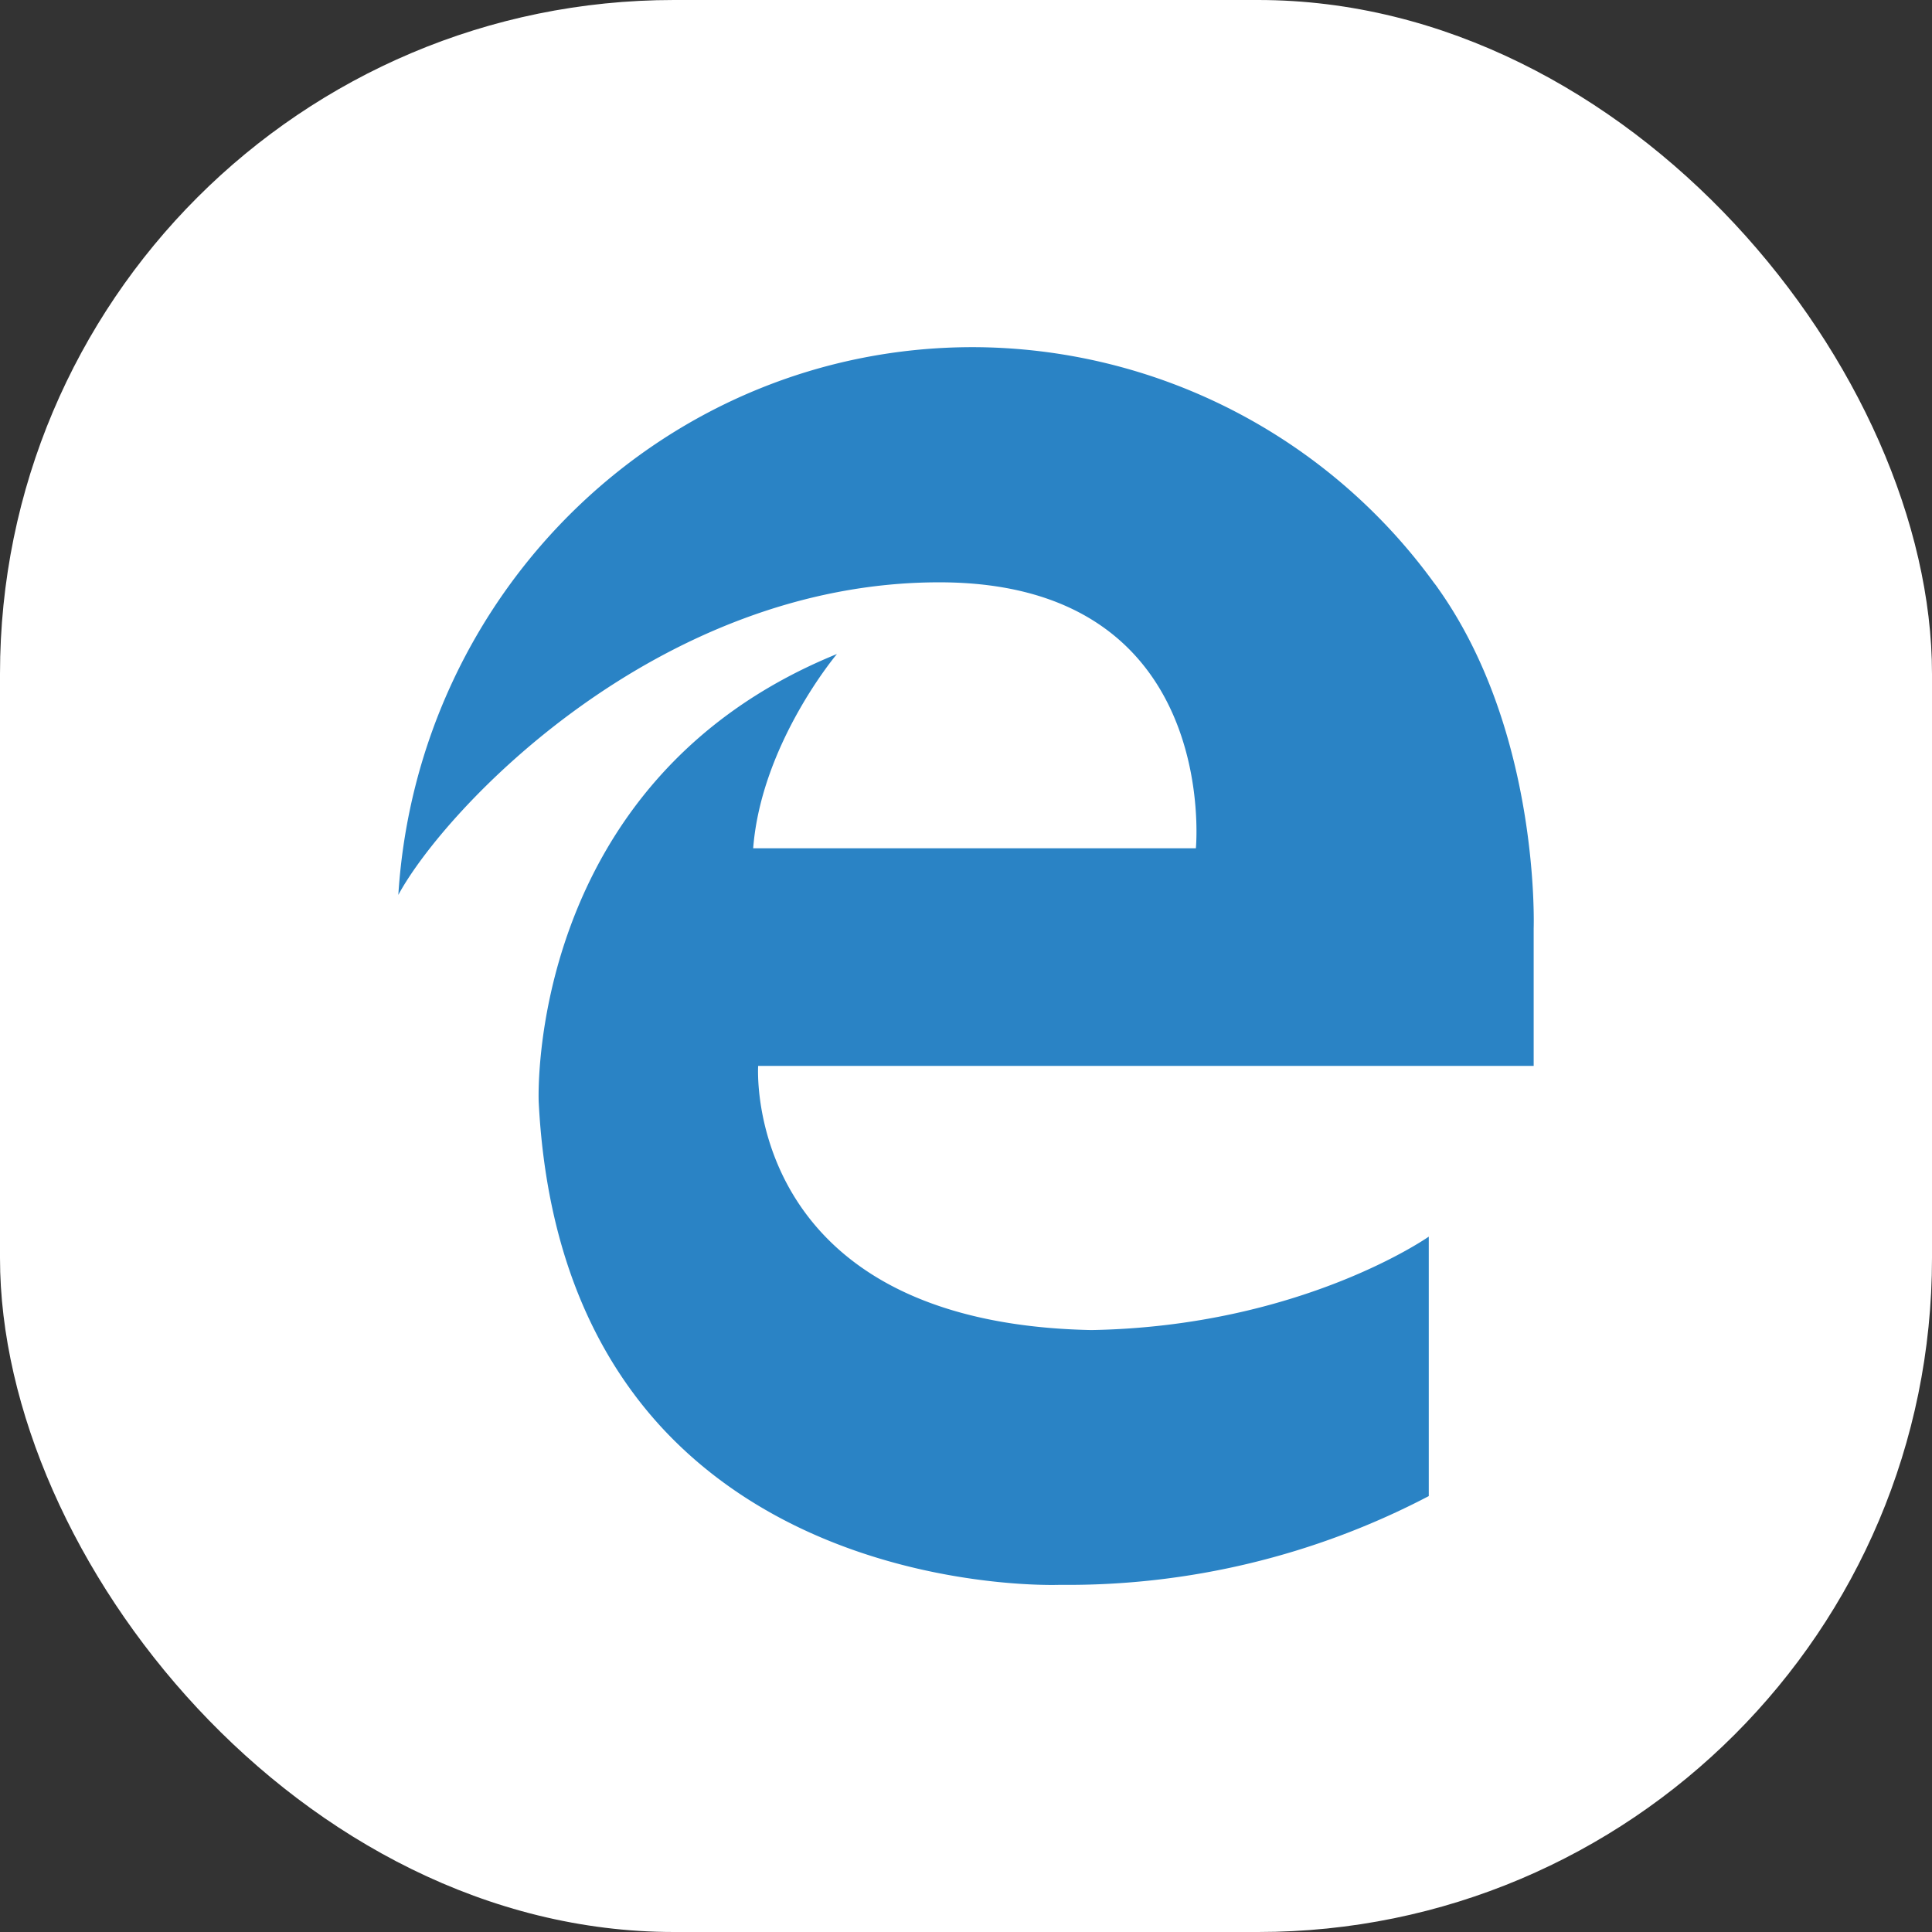 <svg id="Layer_1" data-name="Layer 1" xmlns="http://www.w3.org/2000/svg" viewBox="0 0 128 128"><rect x="0" y="0" width="128" height="128" fill="#333333" stroke="none"/><defs><style>.cls-1{fill:#fff;}.cls-2{fill:#2A83C5;}</style></defs><title>Microsoft_Edge</title><rect class="cls-1" width="128" height="128" rx="44.65"/><g id="Layer_1-2" data-name="Layer 1"><path class="cls-2" d="M95.29,39c-.09-.13-.18-.26-.28-.38A37.85,37.85,0,0,0,64.45,23C44.22,23,27.67,39,26.39,59.29c3.08-5.69,17.15-20.71,35.84-20.71s17,17.62,17,17.62H49.9c.54-6.94,5.55-12.87,5.55-12.87C34.76,51.74,35.69,73,35.69,73c.5,9.91,3.75,16.76,8.07,21.49C54,105.66,70.21,105,70.21,105a51.55,51.55,0,0,0,24.45-5.88V81.93S86.2,87.88,72.3,88.12c-23.18-.47-22.07-17.5-22.07-17.5h51.38V61.5S102.06,48.55,95.29,39Z"/></g></svg>